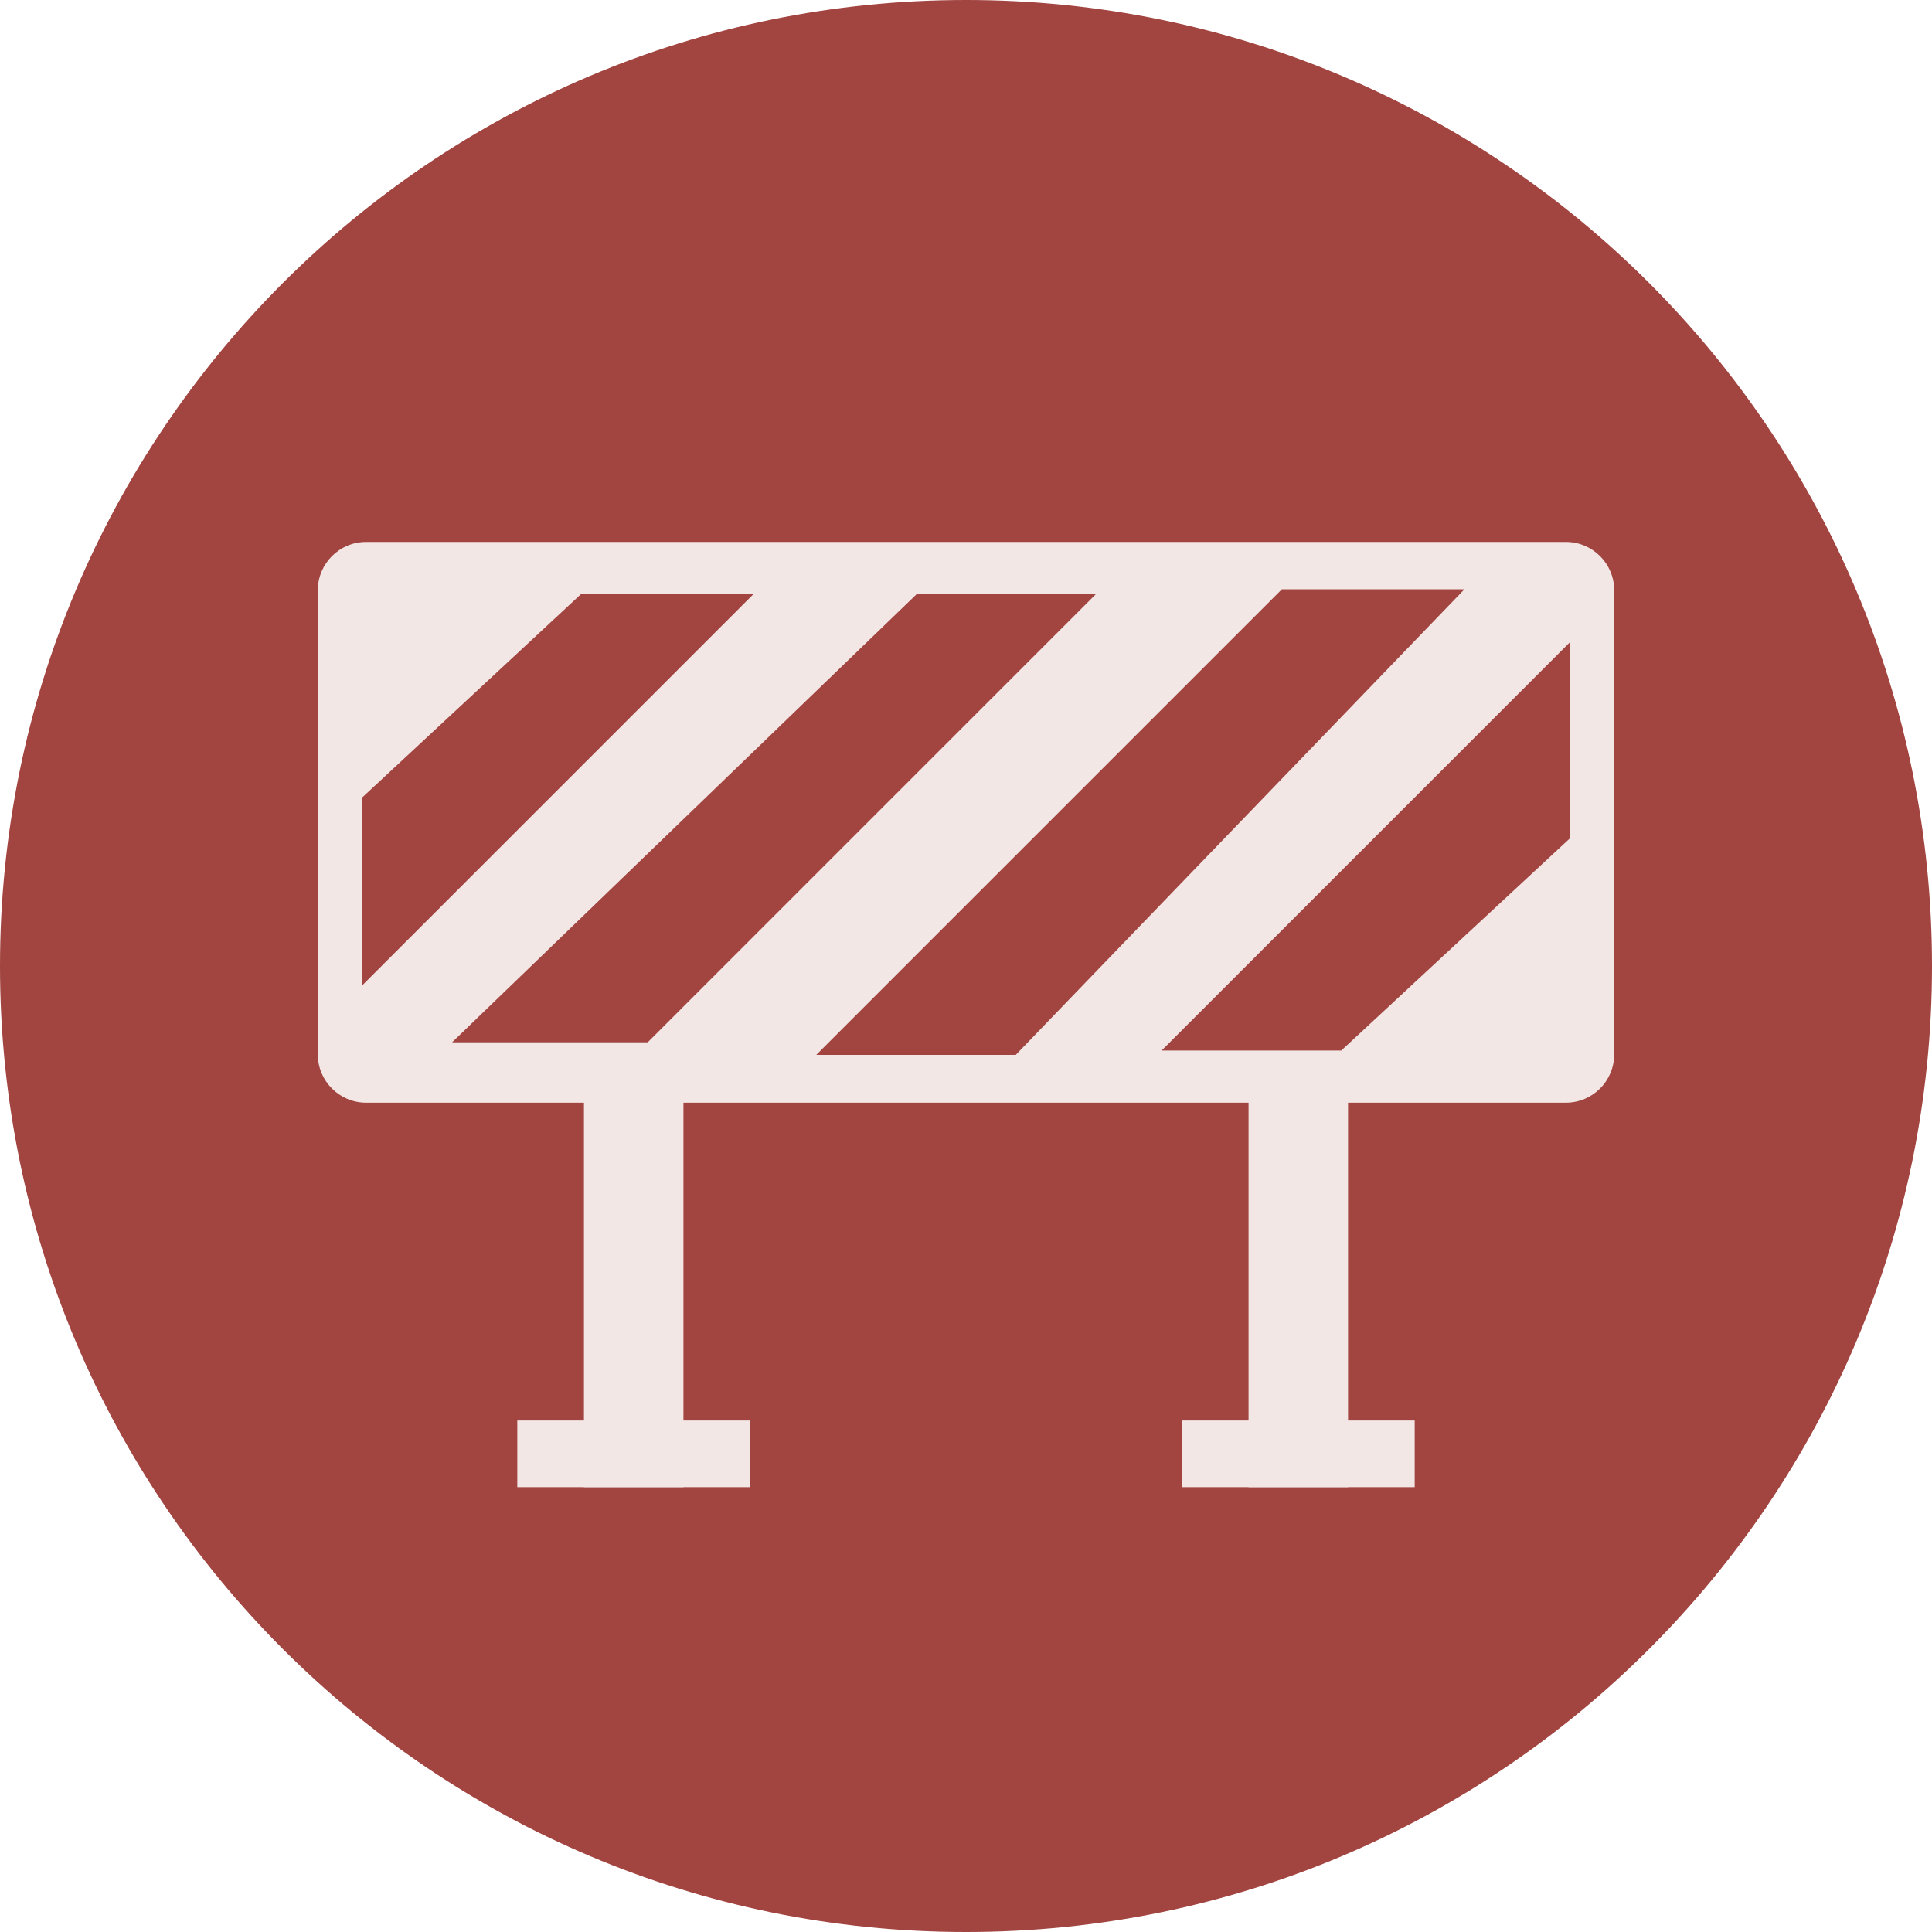 <svg width="40" height="40" viewBox="0 0 40 40" fill="none" xmlns="http://www.w3.org/2000/svg">
<path d="M20 40C31.046 40 40 31.046 40 20C40 8.954 31.046 0 20 0C8.954 0 0 8.954 0 20C0 31.046 8.954 40 20 40Z" fill="#A24440"/>
<path d="M32.42 11.22H7.58C7.028 11.22 6.58 11.668 6.58 12.22V21.83C6.58 22.382 7.028 22.83 7.58 22.83H32.42C32.972 22.83 33.42 22.382 33.42 21.83V12.22C33.42 11.668 32.972 11.22 32.42 11.22Z" fill="#F3E7E6"/>
<path d="M7.5 16.51V20.4L15.61 12.29H12.04L7.5 16.51Z" fill="#A24440"/>
<path d="M9.36 21.58H13.41L22.7 12.29H18.99L9.36 21.58Z" fill="#A24440"/>
<path d="M16.9 21.84H21.03L30.32 12.2H26.54L16.9 21.84Z" fill="#A24440"/>
<path d="M32.5 17.36V13.3L24.05 21.75H27.77L32.5 17.36Z" fill="#A24440"/>
<path d="M14.15 22.53H12.09V30.79H14.15V22.53Z" fill="#F3E7E6"/>
<path d="M27.91 22.53H25.85V30.79H27.91V22.53Z" fill="#F3E7E6"/>
<path d="M15.53 29.41H10.71V30.79H15.53V29.41Z" fill="#F3E7E6"/>
<path d="M29.29 29.41H24.47V30.79H29.29V29.41Z" fill="#F3E7E6"/>
</svg>
